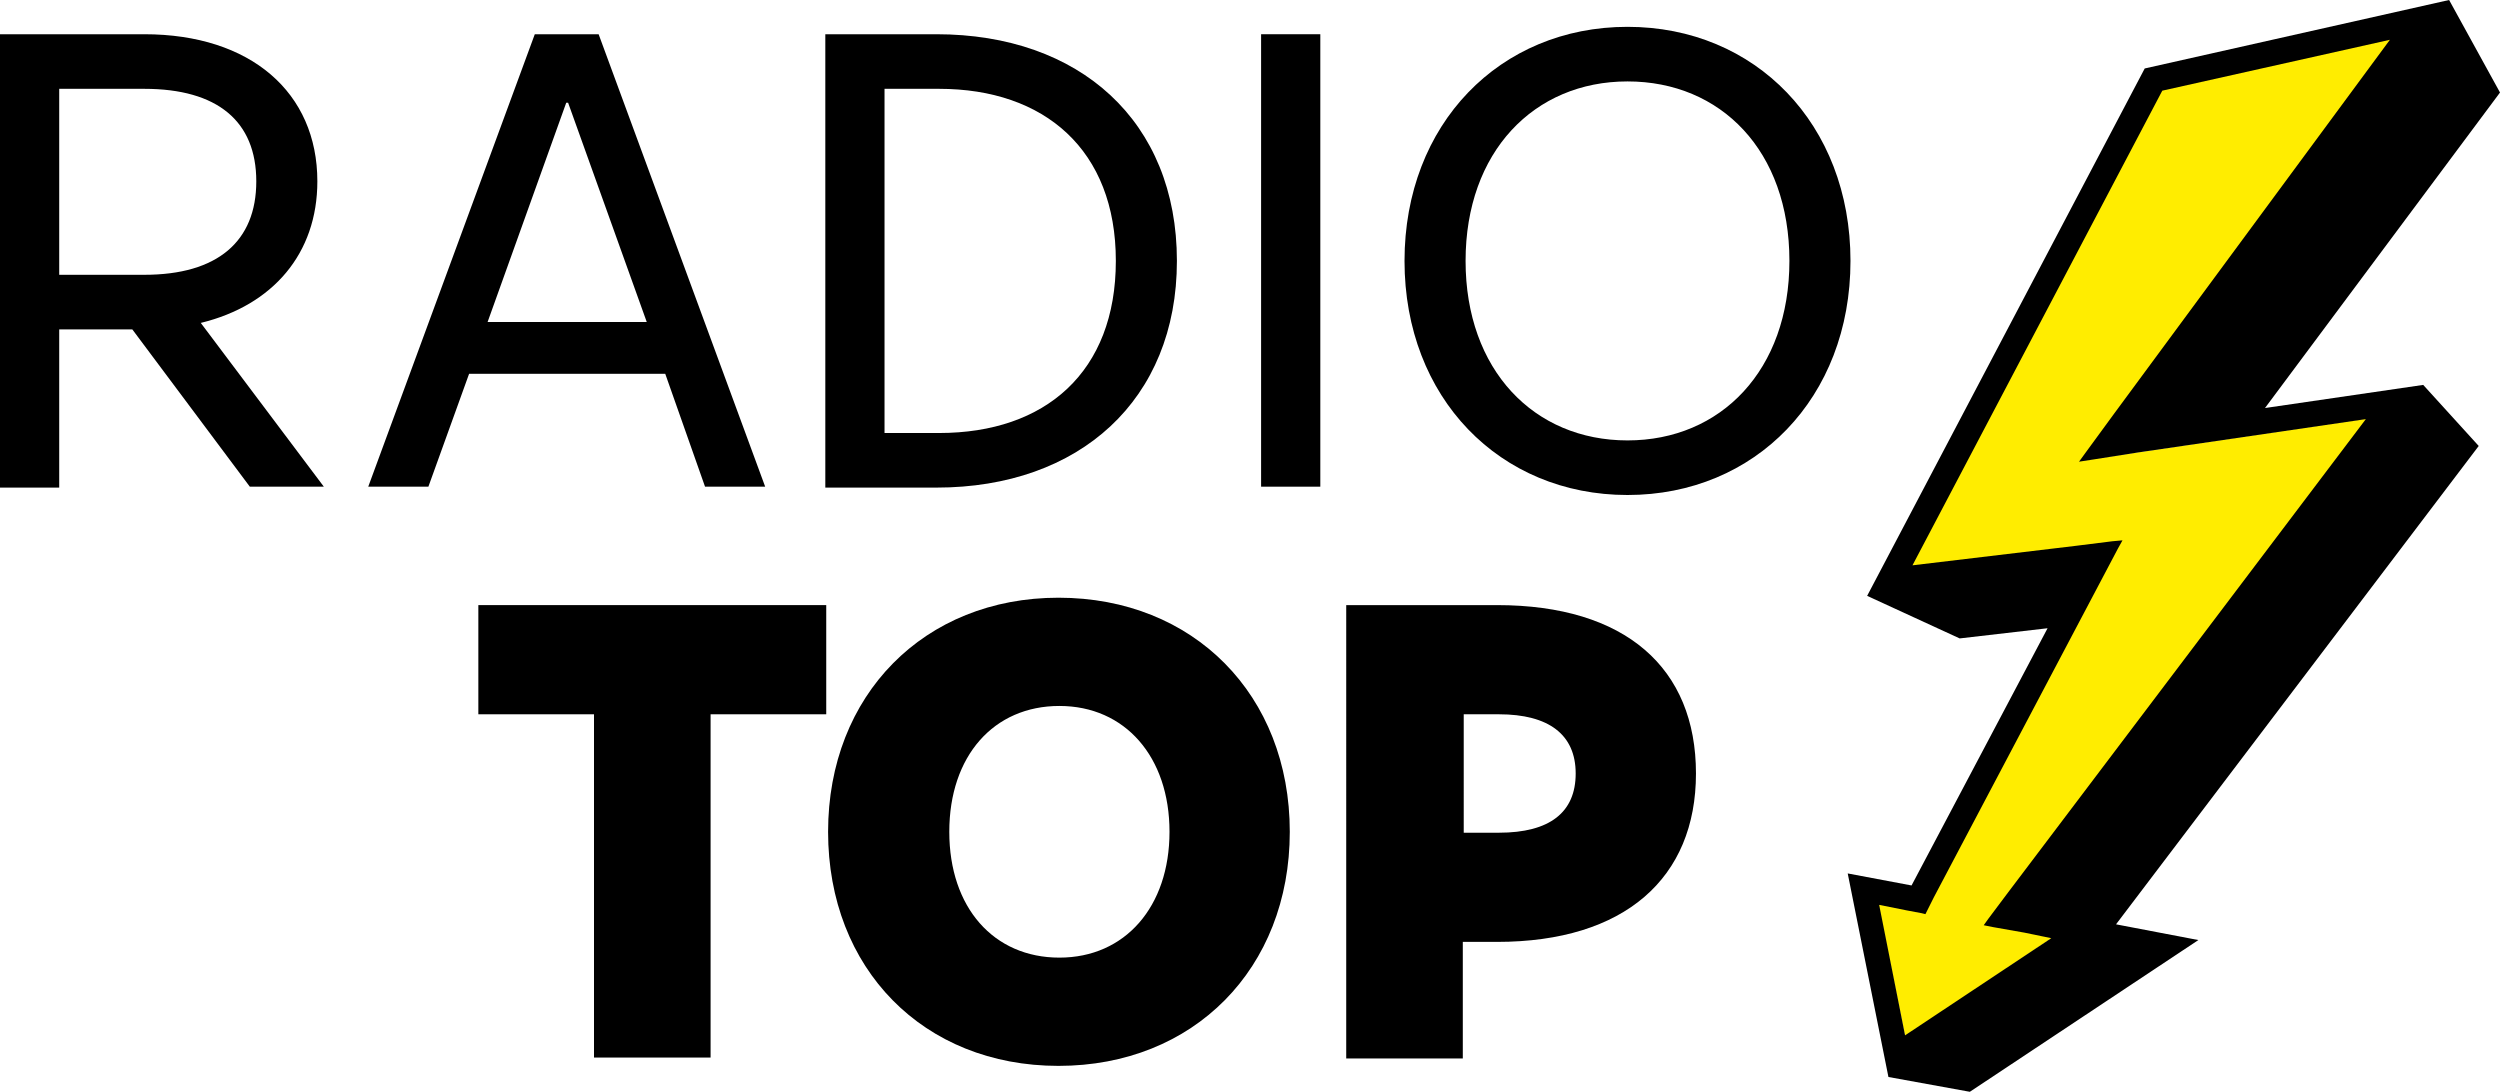 <?xml version="1.0" encoding="utf-8"?>
<!-- Generator: Adobe Illustrator 25.2.0, SVG Export Plug-In . SVG Version: 6.00 Build 0)  -->
<svg version="1.1" id="Ebene_1" xmlns="http://www.w3.org/2000/svg" xmlns:xlink="http://www.w3.org/1999/xlink" x="0px" y="0px"
	 viewBox="0 0 270.2 118" style="enable-background:new 0 0 270.2 118;" xml:space="preserve">
<style type="text/css">
	.st0{fill:#FFED00;}
</style>
<g>
	<g>
		<path d="M14.3,35.6H6.4v17.1H0V3.7h15.6c11.5,0,18.7,6.3,18.7,15.9c0,7.8-4.8,13.4-12.6,15.3l13.3,17.7H27L14.3,35.6z M6.4,29.7
			h9.2c7.9,0,12.1-3.6,12.1-10.1S23.5,9.6,15.6,9.6H6.4V29.7z"/>
		<path d="M71.9,40.4H50.7l-4.4,12.2h-6.5l18-48.9h6.9l18,48.9h-6.5L71.9,40.4z M69.9,34.8l-8.5-23.7h-0.2l-8.5,23.7H69.9z"/>
		<path d="M127.2,28.2c0,15-10.5,24.5-26,24.5h-12V3.7h12C116.7,3.7,127.2,13.1,127.2,28.2z M120.6,28.2c0-12-7.7-18.6-19.1-18.6
			h-5.9v37.2h5.9C113,46.8,120.6,40.2,120.6,28.2z"/>
		<path d="M136.3,3.7h6.4v48.9h-6.4V3.7z"/>
		<path d="M151.8,28.2c0-14.8,10.3-25.3,24.1-25.3S200,13.4,200,28.2c0,14.8-10.3,25.3-24.1,25.3S151.8,43,151.8,28.2z M193.4,28.2
			c0-11.9-7.4-19.4-17.5-19.4s-17.5,7.6-17.5,19.4s7.4,19.4,17.5,19.4S193.4,40,193.4,28.2z"/>
		<path d="M89.3,77.2H76.8v37.1H64.2V77.2H51.7V65.4h37.6L89.3,77.2L89.3,77.2z"/>
		<path d="M89.5,89.9c0-14.8,10.4-25.3,24.9-25.3c14.6,0,25,10.5,25,25.3c0,14.8-10.4,25.3-25,25.3C99.8,115.2,89.5,104.7,89.5,89.9
			z M126.4,89.9c0-8.1-4.8-13.6-11.9-13.6s-11.9,5.4-11.9,13.6s4.8,13.6,11.9,13.6S126.4,98,126.4,89.9z"/>
		<path d="M183.3,83.6c0,11.3-7.7,18.2-21.5,18.2h-3.7v12.6h-12.6V65.4h16.3C175.7,65.4,183.3,72.2,183.3,83.6z M170.3,83.6
			c0-4.2-2.9-6.4-8.3-6.4h-3.8V90h3.8C167.5,90,170.3,87.8,170.3,83.6z"/>
	</g>
	<g>
		<polygon class="st0" points="258.5,4.1 233.7,9.7 233.6,9.7 206.6,61 206.5,61.2 229.2,58.5 208.9,96.9 208,98.7 203,97.7 
			205.9,112 221.9,101.3 214.7,99.9 255.8,45.3 256,45.2 224.9,49.8 258.4,4.3 		"/>
		<path d="M267.9,48.2l-6-6.6l0,0l0,0l-17.1,2.5L270.2,10l-5.5-10l0,0l0,0l-32.9,7.4l-30,57l0,0l0,0l10,4.6l9.5-1.1l-14.7,27.8
			l-6.9-1.3l4.4,22l8.8,1.6l24.7-16.4l-8.9-1.7l0,0L267.9,48.2z M215.4,100.2l3.4,0.6l2.9,0.6l-15.8,10.5l-2.8-14.1l3,0.6l1.6,0.3
			l0.4,0.1l0.2-0.4L209,97l18-34.1l1.9-3.6l0.5-0.9l-1.1,0.1l-4,0.5l-17.6,2.1l27-51.3l24.6-5.5l-29.8,40.4l-3,4.1l-0.8,1.1l1.3-0.2
			l5.1-0.8l24.6-3.6l-38.7,51.2l-2.1,2.8l-0.5,0.7L215.4,100.2z"/>
	</g>
</g>
</svg>
